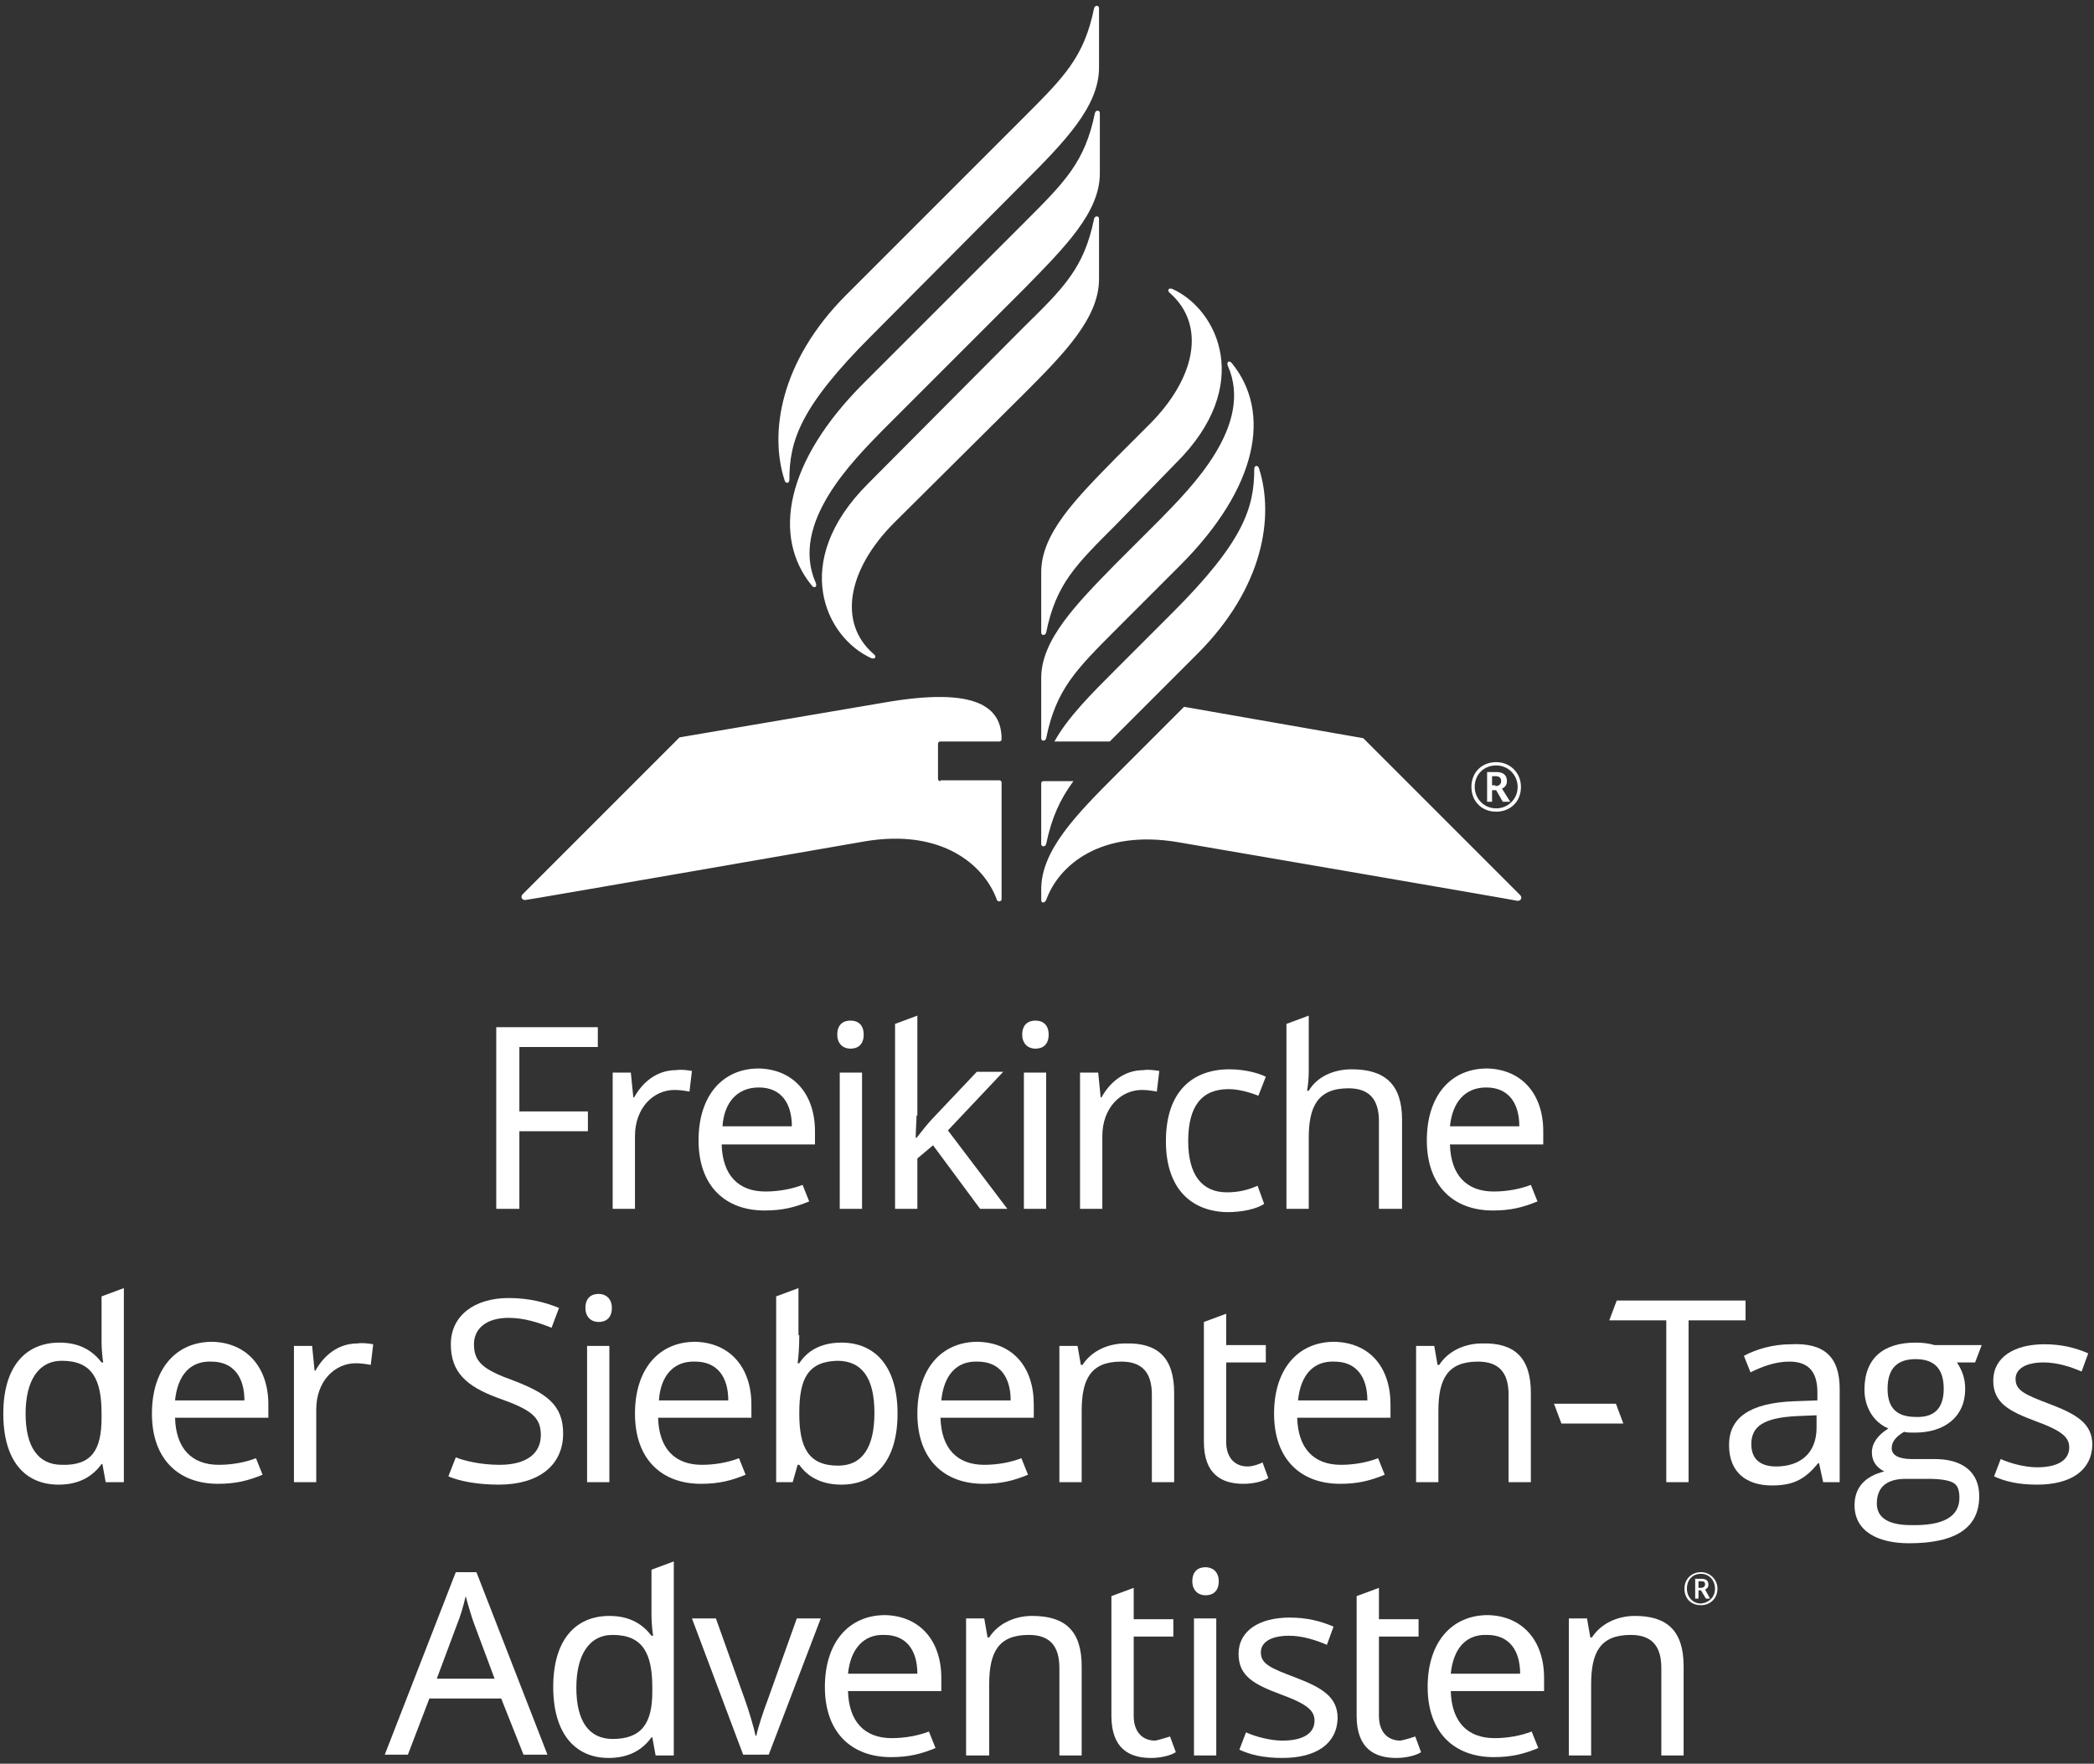 <?xml version="1.0" encoding="UTF-8"?> <!-- Generator: Adobe Illustrator 22.1.0, SVG Export Plug-In . SVG Version: 6.00 Build 0) --> <svg xmlns="http://www.w3.org/2000/svg" xmlns:xlink="http://www.w3.org/1999/xlink" id="Ebene_1" x="0px" y="0px" viewBox="0 0 253.6 213.6" style="enable-background:new 0 0 253.6 213.6;" xml:space="preserve"><rect x="0" y="0" width="253.6" height="213.6" fill="#333333" stroke="none"/> <style type="text/css"> .st0{fill:#FFFFFF;} </style> <title>Artboard 1</title> <g> <g> <path class="st0" d="M204,192.4c0-1.2,0.9-2,2-2c1.1,0,2,0.9,2,2c0,1.2-0.9,2-2,2C204.8,194.4,204,193.6,204,192.4z M207.7,192.4 c0-1-0.7-1.8-1.7-1.8c-1,0-1.7,0.7-1.7,1.8c0,1,0.7,1.8,1.7,1.8C207,194.1,207.7,193.4,207.7,192.4z M205.3,191.2h0.7 c0.6,0,0.9,0.2,0.9,0.7c0,0.4-0.2,0.5-0.4,0.6l0.6,1.1h-0.5l-0.6-1h-0.3v1h-0.4V191.2z M206,192.3c0.3,0,0.5-0.2,0.5-0.4 c0-0.3-0.1-0.4-0.5-0.4h-0.3v0.8H206z"></path> </g> <g> <path class="st0" d="M60.1,146.4v-22h12.3v2.4h-9.5v7.8h8.3v2.4h-8.3v9.4H60.1z"></path> <path class="st0" d="M83.8,129.7l-0.3,2.5c-0.5-0.1-1.2-0.2-1.8-0.2c-2.6,0-4.8,2.2-4.8,5.6v8.8h-2.7v-16.5h2.2l0.3,3h0.1 c1-1.8,2.7-3.3,5.1-3.3C82.5,129.5,83.2,129.6,83.8,129.7z"></path> <path class="st0" d="M98.7,137v1.6H87.4c0.1,3.7,2,5.7,5.3,5.7c1.6,0,3.2-0.3,4.5-0.8l0.8,2c-1.7,0.7-3.2,1.1-5.4,1.1 c-4.7,0-8-2.9-8-8.5c0-5.4,2.9-8.7,7.3-8.7C96.1,129.5,98.7,132.5,98.7,137z M87.5,136.4h8.4c0-2.8-1.3-4.7-4-4.7 C89.3,131.7,87.7,133.5,87.5,136.4z"></path> <path class="st0" d="M104.6,125.3c0,1.2-0.7,1.7-1.6,1.7c-0.9,0-1.6-0.6-1.6-1.7c0-1.2,0.7-1.7,1.6-1.7 C103.9,123.6,104.6,124.1,104.6,125.3z M104.4,146.4h-2.7v-16.5h2.7V146.4z"></path> <path class="st0" d="M111,135.1c0,0.6-0.1,1.9-0.1,2.7h0.1c0.4-0.5,1.4-1.8,2-2.4l5.3-5.6h3.2l-6.7,7.1l7.2,9.5h-3.3l-5.7-7.7 l-1.9,1.6v6.1h-2.7v-22.4l2.7-1V135.1z"></path> <path class="st0" d="M127,125.3c0,1.2-0.7,1.7-1.6,1.7c-0.9,0-1.6-0.6-1.6-1.7c0-1.2,0.7-1.7,1.6-1.7 C126.3,123.6,127,124.1,127,125.3z M126.8,146.4H124v-16.5h2.7V146.4z"></path> <path class="st0" d="M140.4,129.7l-0.3,2.5c-0.5-0.1-1.2-0.2-1.8-0.2c-2.6,0-4.8,2.2-4.8,5.6v8.8h-2.7v-16.5h2.2l0.3,3h0.1 c1-1.8,2.7-3.3,5.1-3.3C139,129.5,139.8,129.6,140.4,129.7z"></path> <path class="st0" d="M141.2,138.2c0-6.1,3.3-8.7,7.7-8.7c1.7,0,3.4,0.4,4.4,0.9l-0.9,2.3c-1-0.4-2.4-0.8-3.6-0.8 c-3.3,0-4.9,2.1-4.9,6.3c0,4,1.6,6.2,4.7,6.2c1.4,0,2.6-0.3,3.7-0.8l0.8,2.2c-0.9,0.6-2.6,1-4.5,1 C144.3,146.7,141.2,144,141.2,138.2z"></path> <path class="st0" d="M158.5,129.8c0,0.8-0.1,1.7-0.2,2.3h0.2c1-1.7,3-2.6,5.2-2.6c4,0,6.1,1.8,6.1,6.1v10.8H167v-10.6 c0-2.7-1.2-4-3.7-4c-3.7,0-4.8,2.2-4.8,6v8.6h-2.7v-22.4l2.7-1V129.8z"></path> <path class="st0" d="M186.9,137v1.6h-11.3c0.1,3.7,2,5.7,5.3,5.7c1.6,0,3.2-0.3,4.5-0.8l0.8,2c-1.7,0.7-3.2,1.1-5.4,1.1 c-4.7,0-8-2.9-8-8.5c0-5.4,2.9-8.7,7.3-8.7C184.3,129.5,186.9,132.5,186.9,137z M175.6,136.4h8.4c0-2.8-1.3-4.7-4-4.7 C177.4,131.7,175.9,133.5,175.6,136.4z"></path> <path class="st0" d="M0.4,171.2c0-5.7,2.7-8.6,6.8-8.6c2.6,0,4.1,1.1,5.1,2.4h0.2c-0.1-0.5-0.2-1.8-0.2-2.4V157l2.7-1v23.5h-2.2 l-0.4-2.2h-0.1c-1,1.4-2.6,2.5-5.2,2.5C3,179.8,0.4,176.9,0.4,171.2z M12.3,171.7v-0.5c0-4.1-1.1-6.4-4.8-6.4 c-2.9,0-4.4,2.5-4.4,6.4c0,4,1.5,6.2,4.4,6.2C11.1,177.5,12.3,175.6,12.3,171.7z"></path> <path class="st0" d="M32.5,170.1v1.6H21.2c0.1,3.7,2,5.7,5.3,5.7c1.6,0,3.2-0.3,4.5-0.8l0.8,2c-1.7,0.7-3.2,1.1-5.4,1.1 c-4.7,0-8-2.9-8-8.5c0-5.4,2.9-8.7,7.3-8.7C29.9,162.6,32.5,165.6,32.5,170.1z M21.2,169.6h8.4c0-2.8-1.3-4.7-4-4.7 C23,164.8,21.5,166.6,21.2,169.6z"></path> <path class="st0" d="M45.2,162.8l-0.3,2.5c-0.5-0.1-1.2-0.2-1.8-0.2c-2.6,0-4.8,2.2-4.8,5.6v8.8h-2.7v-16.5h2.2l0.3,3h0.1 c1-1.8,2.7-3.3,5.1-3.3C43.8,162.6,44.6,162.7,45.2,162.8z"></path> <path class="st0" d="M60.4,179.8c-2.5,0-4.7-0.4-6.1-1l0.9-2.3c1,0.4,3,0.9,5.3,0.9c3.3,0,5-1.4,5-3.6c0-2.2-1.2-3.1-5.2-4.5 c-3.8-1.4-5.7-3.1-5.7-6.5c0-3.5,2.9-5.6,7-5.6c2.4,0,4.4,0.5,6.1,1.2l-0.9,2.4c-1.5-0.6-3.3-1.2-5.2-1.2c-2.7,0-4.2,1.3-4.2,3.2 c0,2.2,1.2,3.1,4.8,4.4c3.9,1.5,6,2.9,6,6.4C68.2,177.5,65.2,179.8,60.4,179.8z"></path> <path class="st0" d="M74.1,158.4c0,1.2-0.7,1.7-1.6,1.7c-0.9,0-1.6-0.6-1.6-1.7c0-1.2,0.7-1.7,1.6-1.7 C73.3,156.7,74.1,157.2,74.1,158.4z M73.8,179.5h-2.7v-16.5h2.7V179.5z"></path> <path class="st0" d="M91,170.1v1.6H79.7c0.1,3.7,2,5.7,5.3,5.7c1.6,0,3.2-0.3,4.5-0.8l0.8,2c-1.7,0.7-3.2,1.1-5.4,1.1 c-4.7,0-8-2.9-8-8.5c0-5.4,2.9-8.7,7.3-8.7C88.4,162.6,91,165.6,91,170.1z M79.8,169.6h8.4c0-2.8-1.3-4.7-4-4.7 C81.6,164.8,80,166.6,79.8,169.6z"></path> <path class="st0" d="M96.8,161.7c0,1.4-0.1,2.7-0.2,3.4h0.2c0.9-1.4,2.5-2.5,5.1-2.5c4.1,0,6.8,2.9,6.8,8.6c0,5.7-2.7,8.6-6.8,8.6 c-2.6,0-4.2-1.1-5.1-2.4h-0.2l-0.6,2.1H94V157l2.7-1V161.7z M96.8,171.1v0.1c0,4.1,1.1,6.3,4.7,6.3c3,0,4.4-2.3,4.4-6.4 c0-4.2-1.5-6.3-4.5-6.3C97.9,164.9,96.8,166.9,96.8,171.1z"></path> <path class="st0" d="M125.2,170.1v1.6h-11.3c0.1,3.7,2,5.7,5.3,5.7c1.6,0,3.2-0.3,4.5-0.8l0.8,2c-1.7,0.7-3.2,1.1-5.4,1.1 c-4.7,0-8-2.9-8-8.5c0-5.4,2.9-8.7,7.3-8.7C122.7,162.6,125.2,165.6,125.2,170.1z M114,169.6h8.4c0-2.8-1.3-4.7-4-4.7 C115.8,164.8,114.3,166.6,114,169.6z"></path> <path class="st0" d="M142.2,168.7v10.8h-2.7v-10.6c0-2.7-1.2-4-3.7-4c-3.7,0-4.8,2.1-4.8,6v8.6h-2.7v-16.5h2.2l0.4,2.3h0.2 c1.1-1.7,3.1-2.6,5.2-2.6C140.2,162.6,142.2,164.4,142.2,168.7z"></path> <path class="st0" d="M152.9,177.1l0.7,1.9c-0.6,0.4-1.8,0.7-3,0.7c-2.6,0-4.8-1.1-4.8-5.1v-14.5l2.7-1v3.8h4.8v2.1h-4.8v9.6 c0,2,1.1,3,2.6,3C151.7,177.6,152.6,177.3,152.9,177.1z"></path> <path class="st0" d="M168.4,170.1v1.6h-11.3c0.1,3.7,2,5.7,5.3,5.7c1.6,0,3.2-0.3,4.5-0.8l0.8,2c-1.7,0.7-3.2,1.1-5.4,1.1 c-4.7,0-8-2.9-8-8.5c0-5.4,2.9-8.7,7.3-8.7C165.9,162.6,168.4,165.6,168.4,170.1z M157.2,169.6h8.4c0-2.8-1.3-4.7-4-4.7 C159,164.8,157.5,166.6,157.2,169.6z"></path> <path class="st0" d="M185.4,168.7v10.8h-2.7v-10.6c0-2.7-1.2-4-3.7-4c-3.7,0-4.8,2.1-4.8,6v8.6h-2.7v-16.5h2.2l0.4,2.3h0.2 c1.1-1.7,3.1-2.6,5.2-2.6C183.4,162.6,185.4,164.4,185.4,168.7z"></path> <path class="st0" d="M188.2,170h7.5l0.9,2.4h-7.5L188.2,170z"></path> <path class="st0" d="M201.8,179.5v-19.6h-6.9l0.9-2.4h15.6v2.4h-6.9v19.6H201.8z"></path> <path class="st0" d="M222.8,168.2v11.3h-2l-0.5-2.3h-0.1c-1.5,1.8-2.8,2.7-5.6,2.7c-3,0-5.2-1.5-5.2-4.9c0-3.3,2.5-5.1,7.9-5.3 l2.8-0.1v-1c0-2.7-1.3-3.7-3.4-3.7c-1.7,0-3.3,0.6-4.7,1.3l-0.8-2c1.5-0.8,3.5-1.4,5.7-1.4C220.9,162.6,222.8,164.3,222.8,168.2z M217.6,171.5c-4.1,0.2-5.5,1.3-5.5,3.4c0,1.9,1.2,2.7,3,2.7c2.8,0,4.9-1.5,4.9-4.7v-1.5L217.6,171.5z"></path> <path class="st0" d="M224.6,182.3c0-2.1,1.2-3.5,3.6-4.1c-1-0.5-1.5-1.3-1.5-2.3c0-1.1,0.7-2.1,2-2.9c-1.9-0.8-2.9-2.7-2.9-4.7 c0-3.9,2.4-5.7,6.2-5.7c0.9,0,1.6,0.1,2.3,0.3h5.7l-0.8,2.1h-2.2c0.6,0.9,1,1.9,1,3.2c0,3.4-2.5,5.3-6.1,5.3c-0.6,0-1,0-1.3-0.1 c-1,0.6-1.5,1.2-1.5,2c0,0.8,0.8,1.3,2.4,1.3h2.8c3.3,0,5.4,1.5,5.4,4.5c0,3.8-2.8,5.7-8.5,5.7 C227.5,186.9,224.6,185.5,224.6,182.3z M237.3,181.4c0-0.9-0.2-1.5-0.7-1.8c-0.5-0.3-1.5-0.5-3-0.5h-2.8c-2.3,0-3.5,1-3.5,3 c0,1.7,1.4,2.6,4.1,2.6C235.3,184.8,237.3,183.7,237.3,181.4z M235.4,168.2c0-2.4-1.1-3.6-3.4-3.6c-2.3,0-3.4,1.2-3.4,3.6 c0,2.3,1.1,3.4,3.4,3.4C234.3,171.7,235.4,170.5,235.4,168.2z"></path> <path class="st0" d="M246.7,179.8c-2.3,0-3.9-0.4-5.2-1l0.8-2.1c1.1,0.5,2.9,1,4.4,1c2.7,0,3.9-1,3.9-2.4c0-1.2-0.8-2-4.1-3.2 c-3.2-1.2-5.1-2.2-5.1-4.9c0-2.8,2.5-4.4,6.2-4.4c2,0,3.7,0.4,5.3,1.1l-0.8,2.2c-1.4-0.6-3-1.1-4.6-1.1c-2.2,0-3.4,0.8-3.4,2 c0,1.4,1.1,1.9,4.3,3.1c3.1,1.2,5,2.3,5,4.9C253.3,178.1,250.8,179.8,246.7,179.8z"></path> <path class="st0" d="M60.7,205.7H52l-2.6,6.8h-2.8l8.6-22.1h2.5l8.6,22.1h-2.9L60.7,205.7z M57.4,196.6c-0.2-0.5-0.8-2.5-1-3.3 c-0.3,1.3-0.7,2.6-1,3.3l-2.5,6.7h7L57.4,196.6z"></path> <path class="st0" d="M67,204.3c0-5.7,2.7-8.6,6.8-8.6c2.6,0,4.1,1.1,5.1,2.4h0.2c-0.1-0.5-0.2-1.8-0.2-2.4v-5.6l2.7-1v23.5h-2.2 l-0.4-2.2h-0.1c-1,1.4-2.6,2.5-5.2,2.5C69.7,212.9,67,210,67,204.3z M79,204.9v-0.5c0-4.1-1.1-6.4-4.8-6.4c-2.9,0-4.4,2.5-4.4,6.4 c0,4,1.5,6.2,4.4,6.2C77.7,210.6,79,208.7,79,204.9z"></path> <path class="st0" d="M83.8,196h2.9l3.5,9.8c0.5,1.4,1.1,3.4,1.3,4.4h0.1c0.2-1,0.9-3.1,1.4-4.4l3.5-9.8h2.9l-6.3,16.5H90L83.8,196 z"></path> <path class="st0" d="M114,203.2v1.6h-11.3c0.1,3.7,2,5.7,5.3,5.7c1.6,0,3.2-0.3,4.5-0.8l0.8,2c-1.7,0.7-3.2,1.1-5.4,1.1 c-4.7,0-8-2.9-8-8.5c0-5.4,2.9-8.7,7.3-8.7C111.4,195.7,114,198.7,114,203.2z M102.7,202.7h8.4c0-2.8-1.3-4.7-4-4.7 C104.6,197.9,103,199.7,102.7,202.7z"></path> <path class="st0" d="M131,201.8v10.8h-2.7V202c0-2.7-1.2-4-3.7-4c-3.7,0-4.8,2.1-4.8,6v8.6H117V196h2.2l0.4,2.3h0.2 c1.1-1.7,3.1-2.6,5.2-2.6C129,195.7,131,197.5,131,201.8z"></path> <path class="st0" d="M141.7,210.3l0.7,1.9c-0.6,0.4-1.8,0.7-3,0.7c-2.6,0-4.8-1.1-4.8-5.1v-14.5l2.7-1v3.8h4.8v2.1h-4.8v9.6 c0,2,1.1,3,2.6,3C140.5,210.7,141.3,210.4,141.7,210.3z"></path> <path class="st0" d="M147.6,191.5c0,1.2-0.7,1.7-1.6,1.7c-0.9,0-1.6-0.6-1.6-1.7c0-1.2,0.7-1.7,1.6-1.7 C146.8,189.8,147.6,190.3,147.6,191.5z M147.3,212.6h-2.7V196h2.7V212.6z"></path> <path class="st0" d="M155.3,212.9c-2.3,0-3.9-0.4-5.2-1l0.8-2.1c1.1,0.5,2.9,1,4.4,1c2.7,0,3.9-1,3.9-2.4c0-1.2-0.8-2-4.1-3.2 c-3.2-1.2-5.1-2.2-5.1-4.9c0-2.8,2.5-4.4,6.2-4.4c2,0,3.7,0.4,5.3,1.1l-0.8,2.2c-1.4-0.6-3-1.1-4.6-1.1c-2.2,0-3.4,0.8-3.4,2 c0,1.4,1.1,1.9,4.3,3.1c3.1,1.2,5,2.3,5,4.9C161.9,211.2,159.4,212.9,155.3,212.9z"></path> <path class="st0" d="M171.4,210.3l0.7,1.9c-0.6,0.4-1.8,0.7-3,0.7c-2.6,0-4.8-1.1-4.8-5.1v-14.5l2.7-1v3.8h4.8v2.1H167v9.6 c0,2,1.1,3,2.6,3C170.2,210.7,171.1,210.4,171.4,210.3z"></path> <path class="st0" d="M187,203.2v1.6h-11.3c0.1,3.7,2,5.7,5.3,5.7c1.6,0,3.2-0.3,4.5-0.8l0.8,2c-1.7,0.7-3.2,1.1-5.4,1.1 c-4.7,0-8-2.9-8-8.5c0-5.4,2.9-8.7,7.3-8.7C184.4,195.7,187,198.7,187,203.2z M175.7,202.7h8.4c0-2.8-1.3-4.7-4-4.7 C177.5,197.9,176,199.7,175.7,202.7z"></path> <path class="st0" d="M203.9,201.8v10.8h-2.7V202c0-2.7-1.2-4-3.7-4c-3.7,0-4.8,2.1-4.8,6v8.6H190V196h2.2l0.4,2.3h0.2 c1.1-1.7,3.1-2.6,5.2-2.6C201.9,195.7,203.9,197.5,203.9,201.8z"></path> </g> </g> <g> <path class="st0" d="M135.2,63.5c-4.9,4.9-7.3,7.2-8.5,13.1c-0.1,0.4-0.6,0.4-0.6,0v-7.3c0-4.7,4.2-8.9,9.1-13.9l4-4 c5.6-5.6,6.9-12,2.5-15.9c-0.4-0.3-0.2-0.7,0.3-0.5c5.5,2.5,9.9,11.7,0.4,21.1L135.2,63.5z M126.1,82.1v7.3c0,0.4,0.5,0.4,0.6,0 c1.2-5.9,3.6-8.3,8.5-13.2l7.7-7.7c9.5-9.5,11.1-18.6,6.3-24.5c-0.3-0.4-0.7-0.2-0.5,0.3c3.2,7.2-4.5,14.8-8.1,18.5l-5.5,5.5 C130.3,73.2,126.1,77.5,126.1,82.1z M105.1,58.6c-9.5,9.5-5.1,18.6,0.4,21.1c0.5,0.2,0.7-0.2,0.3-0.5c-4.4-3.8-3.1-10.3,2.5-15.9 L124,47.7c4.9-4.9,9.1-9.2,9.1-13.9v-7.3c0-0.4-0.5-0.4-0.6,0c-1.2,5.9-3.6,8.3-8.5,13.1L105.1,58.6z M133.2,21v-7.3 c0-0.4-0.5-0.4-0.6,0c-1.2,5.9-3.6,8.3-8.5,13.2l-19.5,19.5c-9.5,9.5-11.1,18.6-6.3,24.5c0.3,0.4,0.7,0.2,0.5-0.3 c-3.2-7.2,4.5-14.8,8.1-18.5l17.2-17.2C129,29.9,133.2,25.7,133.2,21z M102.5,35.7c-8.1,8.1-9.3,16.8-7.5,22.4 c0.1,0.5,0.6,0.5,0.6,0c0-4.7,1.3-8.8,9.9-17.4L124,22.1c4.9-4.9,9.1-9.2,9.1-13.9V1c0-0.4-0.5-0.4-0.6,0 c-1.2,5.9-3.6,8.3-8.5,13.2L102.5,35.7z M113.9,94.6c-0.2,0-0.3-0.1-0.3-0.3v-4.2c0-0.2,0.1-0.3,0.3-0.3l7.1,0 c0.2,0,0.3-0.1,0.3-0.3c0-3.8-2.9-6.4-14.3-4.4l-24.7,4.2c0,0-18.8,18.8-19,19c-0.3,0.3-0.1,0.7,0.3,0.7c0.3,0,41.1-7.1,41.1-7.1 c9.4-1.6,14.5,2.9,16,7c0.1,0.4,0.6,0.3,0.6,0c0-0.3,0-14.1,0-14.1c0-0.2-0.1-0.3-0.3-0.3H113.9z M143.4,85.6l-8.2,8.2 c-4.9,4.9-9.1,9.2-9.1,13.9l0,1.3c0,0.4,0.4,0.4,0.6,0c1.5-4.2,6.6-8.6,16-7c0,0,40.8,7,41.1,7.1c0.4,0,0.6-0.4,0.3-0.7 c-0.2-0.2-19-19-19-19L143.4,85.6z M152.5,56.8c-0.1-0.5-0.6-0.5-0.6,0c0,4.7-1.3,8.8-9.9,17.4l-6.8,6.8c-3.1,3.1-5.9,5.9-7.5,8.8 h6.7c0.3-0.3,0.5-0.5,0.8-0.8l9.8-9.8C153.1,71.1,154.3,62.5,152.5,56.8z M126.1,102.2c0,0.4,0.5,0.4,0.6,0 c0.7-3.3,1.7-5.4,3.3-7.6l-3.6,0c-0.2,0-0.3,0.1-0.3,0.3V102.2z"></path> <g> <path class="st0" d="M178.2,95.3c0-1.8,1.3-3,3-3c1.7,0,3,1.3,3,3c0,1.8-1.3,3-3,3C179.4,98.3,178.2,97,178.2,95.3z M183.8,95.3 c0-1.4-1.1-2.6-2.6-2.6c-1.5,0-2.6,1.1-2.6,2.6c0,1.4,1.1,2.6,2.6,2.6C182.6,97.9,183.8,96.8,183.8,95.3z M180.1,93.5h1.1 c0.9,0,1.3,0.4,1.3,1.1c0,0.5-0.3,0.8-0.6,0.9l1,1.6H182l-0.8-1.4h-0.5v1.4h-0.6V93.5z M181.1,95.2c0.4,0,0.7-0.2,0.7-0.6 c0-0.4-0.2-0.6-0.7-0.6h-0.4v1.1H181.1z"></path> </g> </g> </svg> 